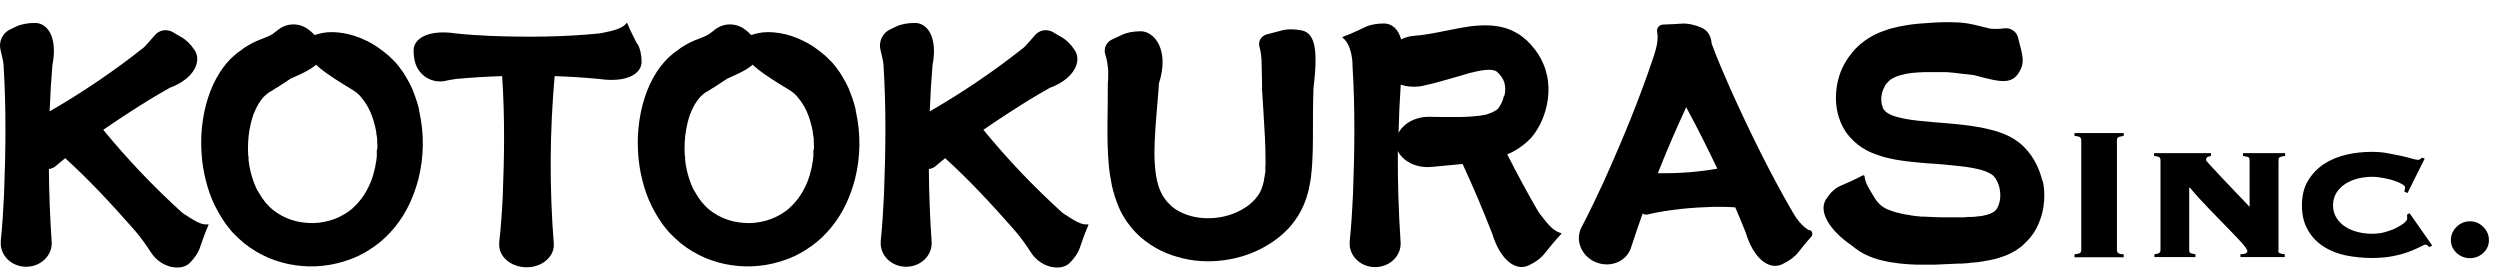 <svg width="225" height="25" viewBox="0 0 225 25" fill="none" xmlns="http://www.w3.org/2000/svg">
<g clip-path="url(#clip0_104_3217)">
<path d="M186.704 22.893C186.984 22.861 187.148 22.812 187.214 22.763C187.28 22.698 187.313 22.617 187.313 22.519V12.61C187.313 12.512 187.28 12.431 187.214 12.365C187.148 12.3 186.984 12.252 186.704 12.235V11.975H191.134V12.235C190.854 12.268 190.689 12.317 190.623 12.365C190.557 12.431 190.524 12.512 190.524 12.61V22.519C190.524 22.617 190.557 22.698 190.623 22.763C190.689 22.828 190.854 22.877 191.134 22.893V23.154H186.704V22.893Z" fill="black"/>
<path d="M205.033 22.503C205.033 22.666 205.082 22.763 205.198 22.796C205.313 22.845 205.461 22.861 205.626 22.877V23.138H201.64V22.877C201.756 22.877 201.888 22.877 202.036 22.828C202.184 22.796 202.266 22.715 202.266 22.601C202.266 22.487 202.102 22.243 201.789 21.885C201.476 21.543 201.064 21.104 200.57 20.599C200.076 20.095 199.516 19.525 198.907 18.89C198.297 18.256 197.672 17.589 197.079 16.873L197.029 16.922V22.503C197.029 22.666 197.079 22.763 197.194 22.796C197.309 22.845 197.441 22.861 197.589 22.877V23.138H193.9V22.877C194.049 22.877 194.164 22.828 194.279 22.796C194.394 22.747 194.444 22.649 194.444 22.503V14.416C194.444 14.253 194.378 14.155 194.279 14.123C194.164 14.074 194.032 14.058 193.868 14.041V13.781H198.989V14.041C198.89 14.041 198.791 14.09 198.693 14.123C198.594 14.172 198.544 14.269 198.544 14.416C198.544 14.448 198.66 14.595 198.907 14.855C199.137 15.115 199.45 15.441 199.829 15.848C200.208 16.238 200.619 16.677 201.081 17.166C201.542 17.654 202.003 18.126 202.464 18.614V14.416C202.464 14.253 202.414 14.155 202.299 14.123C202.184 14.09 202.036 14.058 201.871 14.041V13.781H205.659V14.041C205.494 14.041 205.346 14.09 205.231 14.123C205.115 14.155 205.066 14.269 205.066 14.416V22.503H205.033Z" fill="black"/>
<path d="M216.676 17.377L216.379 17.231C216.379 17.231 216.412 17.117 216.429 17.068C216.445 17.019 216.462 16.954 216.462 16.873C216.462 16.791 216.379 16.694 216.198 16.58C216.017 16.466 215.787 16.368 215.507 16.271C215.227 16.173 214.914 16.092 214.552 16.027C214.206 15.961 213.843 15.913 213.481 15.913C213.086 15.913 212.674 15.961 212.246 16.059C211.834 16.157 211.456 16.32 211.126 16.515C210.797 16.726 210.517 16.987 210.303 17.312C210.089 17.638 209.973 18.028 209.973 18.484C209.973 18.939 210.089 19.314 210.303 19.639C210.517 19.965 210.797 20.241 211.126 20.436C211.456 20.648 211.834 20.794 212.246 20.892C212.658 20.99 213.069 21.038 213.481 21.038C213.909 21.038 214.321 20.99 214.7 20.876C215.079 20.762 215.424 20.648 215.704 20.485C216.001 20.339 216.231 20.192 216.396 20.046C216.561 19.899 216.643 19.785 216.643 19.72V19.525C216.643 19.444 216.643 19.379 216.627 19.33L216.857 19.183L218.899 22.096L218.636 22.243C218.504 22.08 218.389 22.015 218.29 22.015C218.224 22.015 218.076 22.08 217.829 22.21C217.582 22.34 217.236 22.487 216.824 22.649C216.412 22.812 215.918 22.942 215.342 23.056C214.782 23.17 214.14 23.219 213.465 23.219C212.674 23.219 211.9 23.138 211.143 22.991C210.385 22.828 209.71 22.568 209.134 22.194C208.541 21.82 208.063 21.331 207.717 20.713C207.355 20.111 207.174 19.362 207.174 18.484C207.174 17.605 207.355 16.873 207.717 16.271C208.08 15.669 208.557 15.164 209.134 14.774C209.726 14.383 210.402 14.107 211.143 13.928C211.9 13.748 212.674 13.667 213.465 13.667C213.942 13.667 214.403 13.7 214.848 13.781C215.293 13.862 215.704 13.944 216.083 14.025C216.462 14.107 216.775 14.188 217.055 14.269C217.335 14.351 217.516 14.383 217.631 14.383C217.697 14.383 217.763 14.367 217.829 14.318C217.895 14.269 217.928 14.237 217.96 14.188L218.224 14.269L216.676 17.377Z" fill="black"/>
<path d="M222.292 19.916C222.753 19.916 223.148 20.078 223.494 20.42C223.823 20.746 224.004 21.152 224.004 21.608C224.004 22.064 223.84 22.438 223.494 22.763C223.164 23.073 222.753 23.235 222.292 23.235C221.83 23.235 221.435 23.073 221.089 22.763C220.76 22.454 220.579 22.064 220.579 21.608C220.579 21.152 220.744 20.762 221.089 20.42C221.419 20.095 221.83 19.916 222.292 19.916Z" fill="black"/>
<path d="M18.695 20.192C18.103 20.274 17.46 19.834 16.571 19.265C16.489 19.216 16.472 19.183 16.39 19.135C13.837 16.824 11.466 14.334 9.292 11.682C10.659 10.738 12.042 9.843 13.459 8.964C14.051 8.607 14.661 8.249 15.27 7.907C17.51 7.077 18.168 5.482 17.51 4.506C17.164 3.985 16.752 3.578 16.291 3.318C16.159 3.253 15.879 3.09 15.566 2.895C15.007 2.57 14.298 2.7 13.903 3.204C13.673 3.481 13.393 3.79 13.08 4.132C13.03 4.18 12.981 4.229 12.932 4.278C10.264 6.393 7.431 8.314 4.467 10.022C4.516 8.639 4.599 7.256 4.714 5.873C5.192 3.53 4.385 2.081 3.166 2.065C2.524 2.065 1.931 2.163 1.453 2.391C1.354 2.439 1.173 2.521 0.943 2.635C0.218 2.96 -0.144 3.757 0.053 4.522C0.136 4.815 0.202 5.157 0.284 5.547C0.284 5.645 0.317 5.71 0.317 5.808C0.564 9.68 0.515 13.553 0.366 17.442C0.3 18.858 0.218 20.257 0.07 21.673C0.07 21.787 0.07 21.917 0.07 22.047C0.169 23.219 1.272 24.098 2.54 24C3.808 23.902 4.747 22.893 4.648 21.722C4.5 19.558 4.418 17.377 4.401 15.213C4.648 15.181 4.879 15.083 5.06 14.904C5.323 14.676 5.603 14.464 5.867 14.237C8.008 16.173 9.967 18.288 11.878 20.453C12.009 20.599 12.141 20.762 12.273 20.908C12.75 21.478 13.179 22.08 13.574 22.698C14.496 24.146 16.308 24.423 17.065 23.675C17.51 23.235 17.839 22.763 18.004 22.259C18.103 21.95 18.498 20.827 18.761 20.257C18.778 20.225 18.761 20.176 18.712 20.192H18.695Z" fill="black"/>
<path d="M97.907 20.192C97.315 20.274 96.672 19.834 95.783 19.265C95.701 19.216 95.684 19.183 95.602 19.135C93.049 16.824 90.678 14.334 88.504 11.682C89.871 10.738 91.254 9.843 92.671 8.964C93.263 8.607 93.873 8.249 94.482 7.907C96.722 7.077 97.38 5.482 96.722 4.506C96.376 3.985 95.964 3.578 95.503 3.318C95.371 3.253 95.091 3.09 94.778 2.895C94.219 2.57 93.51 2.7 93.115 3.204C92.885 3.481 92.605 3.79 92.292 4.132C92.243 4.18 92.193 4.229 92.144 4.278C89.476 6.393 86.643 8.314 83.679 10.022C83.728 8.639 83.811 7.256 83.926 5.873C84.387 3.53 83.58 2.081 82.362 2.065C81.719 2.065 81.126 2.163 80.649 2.391C80.55 2.439 80.369 2.521 80.138 2.635C79.414 2.96 79.052 3.757 79.249 4.522C79.331 4.815 79.397 5.157 79.48 5.547C79.48 5.645 79.513 5.71 79.513 5.808C79.76 9.68 79.71 13.553 79.562 17.442C79.496 18.858 79.414 20.257 79.266 21.673C79.266 21.787 79.266 21.917 79.266 22.047C79.364 23.219 80.468 24.098 81.736 24C83.004 23.902 83.942 22.893 83.844 21.722C83.695 19.558 83.613 17.377 83.597 15.213C83.844 15.181 84.074 15.083 84.255 14.904C84.519 14.676 84.799 14.464 85.062 14.237C87.203 16.173 89.163 18.288 91.073 20.453C91.205 20.599 91.337 20.762 91.468 20.908C91.946 21.478 92.374 22.08 92.769 22.698C93.692 24.146 95.503 24.423 96.261 23.675C96.705 23.235 97.035 22.763 97.199 22.259C97.298 21.95 97.693 20.827 97.957 20.257C97.973 20.225 97.957 20.176 97.907 20.192Z" fill="black"/>
<path d="M57.363 3.985C57.215 3.709 56.688 2.683 56.457 2.098C56.457 2.065 56.391 2.049 56.375 2.098C56.013 2.553 55.239 2.765 54.217 2.96C54.119 2.976 54.036 2.993 53.938 3.009C50.71 3.334 47.465 3.351 44.238 3.237C43.167 3.188 42.097 3.123 41.026 3.009C38.688 2.651 37.239 3.383 37.222 4.522C37.222 5.124 37.321 5.678 37.568 6.117C38.062 7.028 39.1 7.5 40.121 7.272C40.302 7.223 40.499 7.191 40.714 7.158C40.812 7.158 40.895 7.126 40.993 7.109C42.393 6.979 43.793 6.898 45.193 6.849C45.44 10.494 45.391 14.139 45.242 17.784C45.176 19.135 45.078 20.485 44.929 21.82C44.929 21.933 44.929 22.064 44.929 22.177C45.028 23.3 46.23 24.13 47.581 24.049C48.931 23.968 49.952 22.991 49.837 21.868C49.442 16.873 49.475 11.845 49.919 6.849C51.27 6.898 52.604 6.979 53.954 7.109C56.292 7.451 57.742 6.703 57.742 5.564C57.742 4.962 57.626 4.408 57.396 3.969L57.363 3.985Z" fill="black"/>
<path d="M37.733 9.941C37.617 9.42 37.453 8.899 37.255 8.395L37.107 8.004L36.926 7.63C36.877 7.5 36.794 7.386 36.728 7.256C36.662 7.126 36.596 7.012 36.514 6.882C36.432 6.751 36.366 6.638 36.284 6.507L36.02 6.149L35.954 6.052L35.888 5.97L35.74 5.791L35.592 5.612L35.427 5.45L35.263 5.287L35.18 5.206L35.098 5.124C34.983 5.01 34.867 4.913 34.736 4.815C34.522 4.636 34.291 4.457 34.077 4.311C33.995 4.262 33.929 4.197 33.846 4.148C33.764 4.099 33.682 4.05 33.599 4.001C33.517 3.953 33.435 3.904 33.352 3.855C33.27 3.806 33.188 3.774 33.105 3.725C32.331 3.334 31.574 3.09 30.866 2.976C30.157 2.862 29.515 2.862 28.972 2.976C28.725 3.025 28.511 3.09 28.313 3.155C28.165 2.993 28 2.846 27.835 2.716C27.819 2.716 27.786 2.683 27.77 2.667C26.979 2.049 25.843 2.033 25.052 2.667C24.888 2.797 24.723 2.928 24.542 3.058C24.328 3.204 23.85 3.399 23.504 3.53C23.471 3.53 23.422 3.562 23.389 3.578C23.389 3.578 23.373 3.578 23.356 3.578C23.191 3.643 23.01 3.725 22.846 3.806C22.747 3.855 22.664 3.904 22.566 3.953C22.467 4.001 22.384 4.05 22.286 4.115C22.203 4.164 22.105 4.229 22.022 4.278L21.907 4.359L21.825 4.425L21.676 4.538L21.512 4.652L21.347 4.766C21.347 4.766 21.248 4.848 21.199 4.896C21.1 4.978 21.001 5.059 20.919 5.141C20.82 5.222 20.738 5.32 20.655 5.401C20.474 5.58 20.342 5.759 20.194 5.938C20.112 6.035 20.062 6.117 19.997 6.215C19.931 6.312 19.865 6.393 19.799 6.491C19.321 7.24 18.976 8.021 18.729 8.786C18.482 9.55 18.317 10.331 18.218 11.096C18.119 11.861 18.086 12.642 18.119 13.407C18.152 14.172 18.235 14.953 18.399 15.701C18.564 16.466 18.778 17.215 19.091 17.963C19.404 18.695 19.799 19.411 20.277 20.095C20.326 20.176 20.408 20.257 20.458 20.339L20.655 20.583C20.721 20.664 20.787 20.746 20.853 20.827L21.067 21.055C21.363 21.364 21.676 21.64 22.006 21.917C22.335 22.177 22.681 22.422 23.043 22.633C23.405 22.845 23.784 23.04 24.163 23.203C24.937 23.528 25.744 23.756 26.567 23.87C28.214 24.114 29.91 23.935 31.491 23.349L31.788 23.235L32.084 23.105C32.183 23.073 32.282 23.024 32.364 22.975C32.463 22.926 32.562 22.877 32.644 22.828C33.023 22.633 33.369 22.405 33.715 22.161C34.406 21.673 35.016 21.087 35.543 20.436C36.069 19.785 36.498 19.102 36.843 18.37C37.189 17.638 37.453 16.889 37.651 16.14C38.161 14.107 38.194 12.024 37.716 9.941H37.733ZM33.912 13.472V13.602C33.912 13.7 33.912 13.781 33.912 13.879V14.139C33.912 14.139 33.879 14.237 33.879 14.269V14.399L33.83 14.66L33.781 14.92C33.781 14.92 33.781 15.002 33.764 15.05L33.731 15.181L33.665 15.441L33.599 15.701C33.599 15.701 33.583 15.783 33.566 15.831L33.517 15.961L33.435 16.206L33.336 16.45C33.336 16.45 33.303 16.531 33.286 16.564L33.237 16.677L33.122 16.905L33.007 17.133C33.007 17.133 32.974 17.215 32.941 17.247L32.875 17.361C32.875 17.361 32.792 17.507 32.743 17.573L32.595 17.784C32.595 17.784 32.545 17.849 32.529 17.882L32.447 17.979C32.249 18.24 32.018 18.468 31.788 18.695C31.31 19.135 30.734 19.46 30.125 19.704C29.515 19.932 28.84 20.062 28.181 20.078C27.506 20.078 26.847 19.997 26.222 19.785C25.596 19.574 25.019 19.265 24.525 18.858C24.459 18.809 24.41 18.76 24.344 18.695C24.278 18.646 24.229 18.581 24.18 18.532C24.064 18.419 23.965 18.305 23.85 18.175L23.817 18.126L23.784 18.077L23.718 17.979L23.636 17.882C23.636 17.882 23.587 17.817 23.57 17.784C23.488 17.638 23.389 17.507 23.307 17.361C23.274 17.28 23.224 17.215 23.175 17.149L23.06 16.922C23.06 16.922 23.027 16.84 23.01 16.808L22.961 16.694L22.862 16.45C22.747 16.124 22.631 15.799 22.549 15.441C22.467 15.099 22.401 14.741 22.368 14.383V14.107L22.335 13.976V13.846L22.319 13.569C22.319 13.472 22.319 13.39 22.319 13.293C22.319 12.561 22.401 11.845 22.566 11.145C22.582 11.064 22.615 10.982 22.631 10.885C22.648 10.803 22.681 10.722 22.697 10.64L22.78 10.396V10.331L22.829 10.266L22.878 10.152C22.928 9.99 23.01 9.843 23.076 9.697L23.191 9.485C23.191 9.485 23.224 9.42 23.241 9.388L23.307 9.29L23.373 9.192L23.405 9.143L23.438 9.095C23.438 9.095 23.521 8.981 23.57 8.916C23.62 8.867 23.652 8.818 23.702 8.753L23.735 8.72C23.735 8.72 23.751 8.704 23.768 8.688L23.834 8.623L23.9 8.558L23.965 8.509C23.965 8.509 24.048 8.428 24.097 8.395C24.114 8.395 24.147 8.362 24.163 8.346C24.18 8.346 24.196 8.314 24.229 8.297C24.245 8.297 24.262 8.281 24.295 8.265L24.361 8.232C24.361 8.232 24.459 8.167 24.525 8.135L24.641 8.053C24.641 8.053 24.789 7.972 24.855 7.923C24.986 7.842 25.135 7.76 25.266 7.663C25.398 7.581 25.53 7.5 25.645 7.419C25.777 7.337 25.892 7.256 26.008 7.175C26.057 7.142 26.106 7.109 26.156 7.077C27.094 6.67 27.918 6.296 28.445 5.824C28.576 5.938 28.708 6.068 28.857 6.182C29.235 6.491 29.68 6.8 30.157 7.109C30.635 7.419 31.129 7.728 31.623 8.021C31.771 8.102 31.903 8.2 32.035 8.297C32.084 8.33 32.134 8.379 32.183 8.411L32.216 8.444L32.249 8.476L32.315 8.541L32.381 8.607L32.447 8.688L32.512 8.769L32.545 8.802L32.578 8.851C32.578 8.851 32.677 8.964 32.71 9.013L32.842 9.192C33.188 9.697 33.468 10.299 33.649 10.966C33.698 11.129 33.731 11.308 33.781 11.47L33.83 11.731L33.863 11.861V11.991L33.912 12.252L33.945 12.512C33.945 12.512 33.945 12.593 33.945 12.642V12.772C33.945 12.87 33.962 12.951 33.962 13.049V13.325C33.962 13.325 33.962 13.423 33.962 13.456L33.912 13.472Z" fill="black"/>
<path d="M77.026 9.941C76.911 9.42 76.746 8.899 76.548 8.395L76.4 8.004L76.219 7.63C76.169 7.5 76.087 7.386 76.021 7.256C75.955 7.126 75.89 7.012 75.807 6.882C75.725 6.751 75.659 6.638 75.577 6.507L75.313 6.149L75.247 6.052L75.181 5.97L75.033 5.791L74.885 5.612L74.72 5.45L74.556 5.287L74.473 5.206L74.391 5.124C74.276 5.01 74.16 4.913 74.029 4.815C73.815 4.636 73.584 4.457 73.37 4.311C73.288 4.262 73.222 4.197 73.139 4.148C73.057 4.099 72.975 4.05 72.892 4.001C72.81 3.953 72.728 3.904 72.645 3.855C72.563 3.806 72.481 3.774 72.398 3.725C71.624 3.334 70.867 3.09 70.159 2.976C69.451 2.862 68.808 2.862 68.265 2.976C68.018 3.025 67.804 3.09 67.606 3.155C67.458 2.993 67.293 2.846 67.129 2.716C67.112 2.716 67.079 2.683 67.063 2.667C66.272 2.049 65.136 2.033 64.345 2.667C64.181 2.797 64.016 2.928 63.835 3.058C63.621 3.204 63.143 3.399 62.797 3.53C62.764 3.53 62.715 3.562 62.682 3.578C62.682 3.578 62.666 3.578 62.649 3.578C62.484 3.643 62.303 3.725 62.139 3.806C62.04 3.855 61.958 3.904 61.859 3.953C61.76 4.001 61.678 4.05 61.579 4.115C61.496 4.164 61.398 4.229 61.315 4.278L61.2 4.359L61.118 4.425L60.969 4.538L60.805 4.652L60.64 4.766C60.64 4.766 60.541 4.848 60.492 4.896C60.393 4.978 60.294 5.059 60.212 5.141C60.113 5.222 60.031 5.32 59.948 5.401C59.767 5.58 59.636 5.759 59.487 5.938C59.405 6.035 59.355 6.117 59.29 6.215C59.224 6.312 59.158 6.393 59.092 6.491C58.614 7.24 58.269 8.021 58.022 8.786C57.775 9.55 57.61 10.331 57.511 11.096C57.412 11.861 57.379 12.642 57.412 13.407C57.445 14.172 57.528 14.953 57.692 15.701C57.857 16.466 58.071 17.215 58.384 17.963C58.697 18.695 59.092 19.411 59.57 20.095C59.619 20.176 59.701 20.257 59.751 20.339L59.948 20.583C60.014 20.664 60.08 20.746 60.146 20.827L60.36 21.055C60.657 21.364 60.969 21.64 61.299 21.917C61.628 22.177 61.974 22.422 62.336 22.633C62.699 22.845 63.077 23.04 63.456 23.203C64.23 23.528 65.037 23.756 65.861 23.87C67.507 24.114 69.204 23.935 70.784 23.349L71.081 23.235L71.377 23.105C71.476 23.073 71.575 23.024 71.657 22.975C71.756 22.926 71.855 22.877 71.937 22.828C72.316 22.633 72.662 22.405 73.008 22.161C73.699 21.673 74.309 21.087 74.836 20.436C75.363 19.785 75.791 19.102 76.137 18.37C76.482 17.638 76.746 16.889 76.944 16.14C77.454 14.107 77.487 12.024 77.009 9.941H77.026ZM73.205 13.472V13.602C73.205 13.7 73.205 13.781 73.205 13.879V14.139C73.205 14.139 73.172 14.237 73.172 14.269V14.399L73.123 14.66L73.073 14.92C73.073 14.92 73.073 15.002 73.057 15.05L73.024 15.181L72.958 15.441L72.892 15.701C72.892 15.701 72.876 15.783 72.859 15.831L72.81 15.961L72.728 16.206L72.629 16.45C72.629 16.45 72.596 16.531 72.579 16.564L72.53 16.677L72.415 16.905L72.299 17.133C72.299 17.133 72.267 17.215 72.234 17.247L72.168 17.361C72.168 17.361 72.085 17.507 72.036 17.573L71.888 17.784C71.888 17.784 71.838 17.849 71.822 17.882L71.74 17.979C71.542 18.24 71.311 18.468 71.081 18.695C70.603 19.135 70.027 19.46 69.418 19.704C68.808 19.932 68.133 20.062 67.474 20.078C66.799 20.078 66.14 19.997 65.515 19.785C64.889 19.574 64.312 19.265 63.818 18.858C63.752 18.809 63.703 18.76 63.637 18.695C63.571 18.646 63.522 18.581 63.473 18.532C63.357 18.419 63.258 18.305 63.143 18.175L63.11 18.126L63.077 18.077L63.011 17.979L62.929 17.882C62.929 17.882 62.88 17.817 62.863 17.784C62.781 17.638 62.682 17.507 62.6 17.361C62.567 17.28 62.517 17.215 62.468 17.149L62.353 16.922C62.353 16.922 62.32 16.84 62.303 16.808L62.254 16.694L62.155 16.45C62.04 16.124 61.925 15.799 61.842 15.441C61.76 15.099 61.694 14.741 61.661 14.383V14.107L61.628 13.976V13.846L61.612 13.569C61.612 13.472 61.612 13.39 61.612 13.293C61.612 12.561 61.694 11.845 61.859 11.145C61.875 11.064 61.908 10.982 61.925 10.885C61.941 10.803 61.974 10.722 61.99 10.64L62.073 10.396V10.331L62.122 10.266L62.172 10.152C62.221 9.99 62.303 9.843 62.369 9.697L62.484 9.485C62.484 9.485 62.517 9.42 62.534 9.388L62.6 9.29L62.666 9.192L62.699 9.143L62.731 9.095C62.731 9.095 62.814 8.981 62.863 8.916C62.913 8.867 62.946 8.818 62.995 8.753L63.028 8.72C63.028 8.72 63.044 8.704 63.061 8.688L63.127 8.623L63.193 8.558L63.258 8.509C63.258 8.509 63.341 8.428 63.39 8.395C63.407 8.395 63.44 8.362 63.456 8.346C63.473 8.346 63.489 8.314 63.522 8.297C63.538 8.297 63.555 8.281 63.588 8.265L63.654 8.232C63.654 8.232 63.752 8.167 63.818 8.135L63.934 8.053C63.934 8.053 64.082 7.972 64.148 7.923C64.279 7.842 64.428 7.76 64.559 7.663C64.691 7.581 64.823 7.5 64.938 7.419C65.07 7.337 65.185 7.256 65.3 7.175C65.35 7.142 65.399 7.109 65.449 7.077C66.387 6.67 67.211 6.296 67.738 5.824C67.87 5.938 68.001 6.068 68.15 6.182C68.528 6.491 68.973 6.8 69.451 7.109C69.928 7.419 70.422 7.728 70.916 8.021C71.064 8.102 71.196 8.2 71.328 8.297C71.377 8.33 71.427 8.379 71.476 8.411L71.509 8.444L71.542 8.476L71.608 8.541L71.674 8.607L71.74 8.688L71.805 8.769L71.838 8.802L71.871 8.851C71.871 8.851 71.97 8.964 72.003 9.013L72.135 9.192C72.481 9.697 72.761 10.299 72.942 10.966C72.991 11.129 73.024 11.308 73.073 11.47L73.123 11.731L73.156 11.861V11.991L73.205 12.252L73.238 12.512C73.238 12.512 73.238 12.593 73.238 12.642V12.772C73.238 12.87 73.255 12.951 73.255 13.049V13.325C73.255 13.325 73.255 13.423 73.255 13.456L73.205 13.472Z" fill="black"/>
<path d="M117.126 2.732C116.451 2.602 115.808 2.602 115.265 2.765C115.067 2.814 114.557 2.96 114.03 3.09C113.503 3.22 113.206 3.725 113.355 4.229C113.486 4.669 113.552 5.222 113.552 5.954C113.552 6.035 113.585 7.24 113.585 7.565C113.585 7.581 113.585 7.598 113.585 7.63V7.646C113.585 7.777 113.585 7.923 113.585 8.053C113.668 9.55 113.783 11.031 113.849 12.463C113.882 13.179 113.898 13.879 113.898 14.546C113.898 14.709 113.898 14.871 113.882 15.034C113.882 15.115 113.882 15.197 113.882 15.278V15.506C113.882 15.506 113.849 15.652 113.832 15.734C113.832 15.799 113.832 15.88 113.799 15.945L113.766 16.157L113.733 16.352C113.668 16.612 113.602 16.84 113.519 17.052C113.437 17.263 113.322 17.459 113.19 17.638C113.058 17.817 112.894 18.012 112.696 18.191C112.597 18.288 112.498 18.37 112.399 18.451C112.35 18.5 112.284 18.532 112.235 18.565L112.152 18.63C112.152 18.63 112.103 18.663 112.07 18.679C111.164 19.281 110.012 19.623 108.859 19.639C107.706 19.672 106.57 19.362 105.746 18.793C105.631 18.728 105.549 18.646 105.45 18.565C105.401 18.532 105.368 18.484 105.318 18.435L105.252 18.37L105.186 18.305C105.005 18.142 104.874 17.947 104.742 17.752C104.709 17.703 104.676 17.654 104.643 17.605C104.61 17.556 104.594 17.491 104.561 17.442L104.511 17.361L104.478 17.28C104.478 17.28 104.429 17.166 104.396 17.101C104.297 16.857 104.215 16.596 104.149 16.32C104.017 15.766 103.951 15.148 103.918 14.497C103.885 13.846 103.902 13.163 103.935 12.463C104.001 11.064 104.149 9.599 104.264 8.102C104.281 7.907 104.297 7.728 104.297 7.533C105.285 4.506 103.902 2.83 102.683 2.814C102.041 2.814 101.448 2.911 100.971 3.139C100.822 3.204 100.477 3.367 100.098 3.546C99.554 3.79 99.291 4.392 99.488 4.945C99.62 5.32 99.686 5.791 99.736 6.312C99.736 6.41 99.736 6.735 99.736 7.028C99.703 7.321 99.703 7.614 99.703 7.907C99.703 8.997 99.686 10.087 99.67 11.226C99.67 12.365 99.67 13.537 99.785 14.774C99.834 15.392 99.933 16.027 100.065 16.677C100.213 17.328 100.411 17.996 100.691 18.646C100.756 18.809 100.839 18.972 100.921 19.135C101.004 19.297 101.102 19.46 101.201 19.607L101.349 19.851C101.349 19.851 101.448 20.013 101.514 20.078L101.679 20.306C101.679 20.306 101.794 20.453 101.86 20.534C102.354 21.12 102.914 21.608 103.54 22.015C104.149 22.422 104.824 22.747 105.499 22.975C106.175 23.203 106.866 23.365 107.558 23.447C108.941 23.61 110.341 23.479 111.675 23.105C113.009 22.715 114.293 22.064 115.38 21.12L115.578 20.941C115.578 20.941 115.71 20.811 115.775 20.746C115.841 20.68 115.907 20.615 115.973 20.55L116.154 20.339L116.253 20.225L116.335 20.111L116.517 19.883C116.517 19.883 116.632 19.72 116.681 19.639C116.731 19.558 116.796 19.476 116.846 19.395C117.258 18.728 117.538 18.012 117.719 17.328L117.801 16.987L117.867 16.645C117.883 16.531 117.9 16.417 117.933 16.32C117.933 16.206 117.966 16.092 117.982 15.994L118.015 15.669C118.015 15.555 118.032 15.457 118.048 15.36C118.065 15.148 118.081 14.953 118.097 14.741C118.147 13.928 118.163 13.163 118.163 12.398C118.163 10.885 118.163 9.42 118.213 7.956C118.608 4.652 118.427 2.993 117.142 2.732H117.126Z" fill="black"/>
<path d="M140.494 20.973C139.868 20.843 139.325 20.225 138.65 19.33C138.584 19.248 138.534 19.167 138.469 19.086C137.481 17.393 136.542 15.652 135.653 13.895C136.163 13.683 136.69 13.374 137.135 13.016L137.349 12.837L137.546 12.658C137.546 12.658 137.612 12.593 137.662 12.544C137.695 12.512 137.744 12.463 137.777 12.431L137.876 12.317L137.925 12.252L137.975 12.186C138.222 11.877 138.403 11.568 138.567 11.275C138.88 10.673 139.094 10.055 139.226 9.404C139.358 8.753 139.407 8.07 139.325 7.37C139.292 7.012 139.21 6.67 139.111 6.328C139.012 5.987 138.864 5.645 138.699 5.32C138.37 4.685 137.909 4.115 137.415 3.643L137.217 3.481L137.118 3.399C137.118 3.399 137.085 3.367 137.069 3.351L137.003 3.302C136.838 3.172 136.657 3.041 136.459 2.944C136.081 2.732 135.685 2.57 135.29 2.472C134.911 2.374 134.533 2.325 134.187 2.293C133.841 2.277 133.512 2.277 133.199 2.293C132.573 2.325 132.013 2.407 131.486 2.504C130.959 2.602 130.465 2.7 129.971 2.797C129.493 2.895 129.032 2.993 128.588 3.058C128.143 3.139 127.715 3.188 127.303 3.22C126.842 3.253 126.447 3.367 126.101 3.546C125.854 2.635 125.294 2.114 124.569 2.114C123.927 2.114 123.334 2.212 122.857 2.439C122.56 2.586 121.457 3.107 120.848 3.318C120.815 3.318 120.798 3.383 120.848 3.399C121.325 3.774 121.638 4.538 121.72 5.596C121.72 5.661 121.72 5.71 121.72 5.775V5.808C121.967 9.697 121.918 13.586 121.77 17.475C121.704 18.89 121.622 20.29 121.473 21.706C121.473 21.82 121.473 21.95 121.473 22.08C121.572 23.252 122.676 24.13 123.944 24.032C125.212 23.935 126.15 22.926 126.052 21.754C125.87 19.037 125.788 16.303 125.805 13.586C126.002 13.993 126.332 14.334 126.743 14.578C127.336 14.936 128.094 15.099 128.884 15.018C129.79 14.936 130.679 14.855 131.634 14.757C132.589 16.824 133.479 18.923 134.302 21.038C135.027 23.414 136.427 24.439 137.579 23.886C138.189 23.61 138.683 23.235 139.029 22.796C139.243 22.535 140.033 21.543 140.511 21.055C140.544 21.022 140.511 20.973 140.478 20.973H140.494ZM135.356 8.623C135.307 8.834 135.241 9.062 135.142 9.257C135.093 9.355 135.043 9.453 134.994 9.534C134.944 9.615 134.879 9.697 134.846 9.746C134.846 9.746 134.829 9.762 134.813 9.778L134.78 9.811L134.73 9.859C134.73 9.859 134.582 9.973 134.5 10.006C134.417 10.055 134.335 10.087 134.253 10.136C134.203 10.152 134.17 10.169 134.105 10.185L134.022 10.217C134.022 10.217 133.973 10.234 133.94 10.25C133.907 10.25 133.874 10.266 133.858 10.283C133.742 10.315 133.61 10.348 133.462 10.364C133.38 10.38 133.281 10.396 133.182 10.413C133.084 10.413 132.985 10.445 132.886 10.445C132.474 10.494 132.046 10.51 131.585 10.527C130.943 10.543 130.284 10.527 129.609 10.527C129.329 10.527 129.032 10.527 128.752 10.51C128.588 10.51 128.407 10.51 128.242 10.527C127.435 10.608 126.743 10.933 126.282 11.405C126.101 11.584 125.969 11.763 125.87 11.975C125.903 10.51 125.969 9.062 126.068 7.614C126.249 7.679 126.447 7.728 126.644 7.76C127.106 7.825 127.583 7.825 128.044 7.728C128.077 7.728 128.127 7.712 128.16 7.695C128.95 7.533 129.675 7.321 130.366 7.126C131.009 6.93 131.634 6.751 132.211 6.589C132.277 6.572 132.342 6.556 132.408 6.54C132.721 6.459 133.034 6.393 133.314 6.345C133.594 6.296 133.841 6.28 134.055 6.28C134.253 6.28 134.401 6.312 134.5 6.345C134.549 6.345 134.582 6.377 134.615 6.393H134.632C134.681 6.426 134.714 6.459 134.763 6.491C135.076 6.784 135.274 7.077 135.389 7.419C135.438 7.598 135.471 7.777 135.471 7.972C135.471 8.167 135.455 8.379 135.406 8.607L135.356 8.623Z" fill="black"/>
<path d="M162.858 20.746C162.364 20.485 161.87 19.981 161.425 19.232C161.392 19.167 161.359 19.118 161.326 19.07C159.251 15.49 157.44 11.78 155.744 8.021C155.151 6.67 154.558 5.32 154.047 3.92C153.998 3.22 153.669 2.7 153.092 2.472C152.467 2.212 151.857 2.081 151.297 2.13C151.05 2.146 150.326 2.195 149.683 2.212C149.338 2.212 149.074 2.537 149.14 2.862C149.239 3.367 149.173 4.018 148.926 4.766C148.909 4.831 148.893 4.88 148.876 4.945C147.575 8.867 145.995 12.675 144.298 16.433C143.673 17.784 143.03 19.135 142.339 20.453C142.273 20.567 142.223 20.697 142.19 20.811C141.828 21.998 142.569 23.284 143.837 23.675C145.105 24.081 146.439 23.447 146.801 22.259C147.131 21.234 147.477 20.225 147.839 19.216C147.987 19.314 148.135 19.346 148.3 19.297C150.243 18.842 152.236 18.679 154.212 18.614C154.871 18.614 155.513 18.614 156.172 18.663C156.501 19.411 156.814 20.16 157.111 20.925C157.835 23.317 159.235 24.325 160.388 23.788C160.997 23.496 161.508 23.138 161.853 22.698C162.018 22.487 162.545 21.82 163.006 21.315C163.187 21.12 163.121 20.811 162.891 20.697L162.858 20.746ZM149.206 15.587C149.996 13.586 150.853 11.601 151.758 9.648C152.746 11.47 153.669 13.309 154.558 15.181C152.796 15.49 151.001 15.62 149.206 15.587Z" fill="black"/>
<path d="M183.822 16.352C183.69 15.717 183.46 15.099 183.13 14.513C182.966 14.22 182.784 13.944 182.537 13.635C182.29 13.342 182.01 13.065 181.73 12.837C181.434 12.61 181.121 12.414 180.825 12.268C180.512 12.105 180.215 11.991 179.919 11.893C179.623 11.796 179.343 11.714 179.063 11.649C178.783 11.584 178.519 11.519 178.256 11.47C177.729 11.373 177.218 11.308 176.724 11.243C176.23 11.178 175.736 11.145 175.258 11.096L173.842 10.982C172.936 10.901 172.047 10.819 171.273 10.657C170.894 10.575 170.532 10.478 170.252 10.364L170.153 10.315C170.153 10.315 170.087 10.283 170.055 10.266C170.022 10.266 170.005 10.234 169.972 10.217H169.923C169.923 10.217 169.906 10.185 169.89 10.169C169.873 10.169 169.84 10.136 169.824 10.12C169.824 10.12 169.791 10.12 169.791 10.104H169.758C169.758 10.104 169.725 10.055 169.709 10.039C169.692 10.039 169.676 10.006 169.659 9.99C169.659 9.99 169.626 9.957 169.61 9.941C169.61 9.925 169.577 9.908 169.577 9.892C169.544 9.859 169.528 9.827 169.495 9.794C169.495 9.794 169.495 9.778 169.478 9.762C169.478 9.762 169.478 9.746 169.478 9.729C169.478 9.713 169.462 9.697 169.445 9.68C169.445 9.664 169.445 9.648 169.429 9.615V9.583C169.429 9.583 169.412 9.567 169.412 9.55C169.346 9.388 169.313 9.16 169.313 8.916C169.313 8.672 169.363 8.395 169.445 8.167C169.478 8.053 169.544 7.939 169.593 7.842C169.593 7.825 169.626 7.793 169.626 7.777V7.744L169.659 7.695C169.659 7.695 169.692 7.646 169.709 7.614C169.725 7.581 169.742 7.565 169.775 7.533C169.939 7.337 170.087 7.191 170.285 7.077C170.483 6.963 170.73 6.849 171.026 6.768C171.619 6.589 172.426 6.507 173.266 6.491C173.694 6.491 174.122 6.491 174.567 6.491H174.896H175.061H175.193C175.374 6.507 175.571 6.524 175.753 6.54C176.444 6.621 177.119 6.703 177.696 6.768C180.215 7.451 181.203 7.679 181.895 6.166C182.159 5.596 182.01 4.945 181.895 4.441C181.862 4.278 181.73 3.871 181.632 3.399C181.5 2.83 180.94 2.456 180.347 2.553C180.018 2.602 179.623 2.618 179.161 2.586C179.063 2.586 177.63 2.195 177.531 2.195C177.07 2.098 176.609 2.033 176.131 2.016C175.917 2.016 175.72 2 175.505 2C175.407 2 175.291 2 175.193 2H175.044H174.913C174.55 2 174.172 2.033 173.793 2.049C173.035 2.098 172.261 2.146 171.438 2.293C171.026 2.358 170.598 2.456 170.17 2.57C169.725 2.7 169.281 2.862 168.819 3.074C168.375 3.285 167.914 3.578 167.502 3.92C167.09 4.262 166.728 4.652 166.432 5.075C166.349 5.173 166.283 5.287 166.217 5.385L166.119 5.547C166.119 5.547 166.053 5.645 166.02 5.71C165.888 5.954 165.773 6.182 165.674 6.426C165.493 6.914 165.361 7.402 165.295 7.891C165.229 8.395 165.213 8.899 165.262 9.42C165.312 9.941 165.443 10.478 165.658 10.998C165.707 11.129 165.773 11.259 165.839 11.389C165.905 11.519 165.987 11.649 166.053 11.763C166.086 11.828 166.135 11.893 166.168 11.942L166.3 12.105L166.432 12.268C166.432 12.268 166.53 12.382 166.58 12.431C166.959 12.854 167.436 13.228 167.897 13.472C168.012 13.537 168.128 13.602 168.243 13.651L168.424 13.732C168.424 13.732 168.539 13.781 168.589 13.797C168.704 13.846 168.819 13.895 168.935 13.928L169.264 14.041C169.379 14.074 169.478 14.107 169.593 14.139C169.692 14.172 169.808 14.204 169.906 14.22L170.219 14.286L170.367 14.318L170.516 14.351C171.323 14.497 172.08 14.578 172.805 14.643C173.167 14.676 173.546 14.709 173.908 14.725C174.254 14.757 174.6 14.774 174.946 14.806C175.621 14.871 176.296 14.936 176.938 15.018C177.564 15.115 178.173 15.229 178.618 15.392C178.733 15.441 178.832 15.473 178.931 15.522C179.03 15.571 179.096 15.604 179.178 15.652C179.244 15.701 179.31 15.734 179.359 15.783C179.408 15.831 179.458 15.864 179.491 15.929C179.491 15.929 179.507 15.961 179.524 15.961C179.524 15.961 179.54 15.978 179.557 16.01C179.59 16.043 179.606 16.092 179.639 16.124C179.688 16.206 179.738 16.303 179.771 16.385C179.82 16.482 179.853 16.58 179.886 16.677C179.919 16.775 179.952 16.873 179.968 16.987C180.051 17.393 180.051 17.849 179.952 18.207C179.919 18.305 179.902 18.386 179.87 18.468C179.837 18.549 179.804 18.63 179.771 18.695C179.738 18.76 179.688 18.825 179.655 18.874C179.655 18.874 179.639 18.89 179.623 18.907C179.623 18.907 179.606 18.923 179.59 18.939C179.59 18.939 179.573 18.956 179.557 18.972C179.557 18.972 179.524 18.988 179.507 19.004C179.491 19.004 179.474 19.037 179.458 19.053C179.441 19.053 179.425 19.086 179.408 19.086H179.376C179.376 19.086 179.359 19.118 179.343 19.118C179.326 19.118 179.31 19.135 179.277 19.151C179.26 19.151 179.227 19.167 179.211 19.183C179.194 19.183 179.161 19.2 179.145 19.216C179.096 19.232 179.046 19.248 178.98 19.281C178.914 19.297 178.849 19.314 178.783 19.346C178.7 19.346 178.634 19.379 178.552 19.395L178.305 19.444C178.223 19.444 178.124 19.46 178.025 19.476C177.943 19.476 177.828 19.493 177.729 19.509C177.63 19.509 177.531 19.525 177.432 19.525H177.119L176.79 19.558H176.625H176.461H176.131H175.456H174.764L174.073 19.541L173.431 19.509C173.315 19.509 173.216 19.509 173.118 19.493H172.805C172.805 19.493 172.706 19.46 172.64 19.46H172.492L172.179 19.411C172.08 19.411 171.981 19.379 171.883 19.362L171.586 19.314C171.487 19.314 171.405 19.281 171.306 19.265L171.158 19.232H171.092C171.092 19.232 171.043 19.2 171.026 19.2L170.763 19.135H170.697L170.631 19.102L170.516 19.07C170.516 19.07 170.4 19.037 170.351 19.021C170.302 19.004 170.252 18.988 170.186 18.956C170.071 18.923 169.972 18.874 169.873 18.842C169.215 18.565 168.869 18.044 168.803 17.947C168.26 17.052 167.848 16.466 167.815 15.88C167.815 15.799 167.716 15.75 167.65 15.783C167.041 16.124 165.987 16.58 165.674 16.71C165.147 16.922 164.719 17.361 164.357 17.914C163.632 19.004 164.604 20.697 166.679 22.112C167.024 22.405 167.436 22.682 167.848 22.893C168.309 23.121 168.803 23.3 169.281 23.414C170.45 23.707 171.52 23.788 172.558 23.821H172.953C173.085 23.821 173.216 23.821 173.332 23.821H174.089L174.814 23.788L175.538 23.756L176.28 23.723H176.658L176.839 23.691H177.037L177.416 23.642L177.811 23.61C177.811 23.61 177.943 23.61 178.009 23.593L178.206 23.561L178.404 23.528H178.503L178.602 23.496C179.161 23.414 179.754 23.284 180.397 23.04C180.561 22.975 180.726 22.91 180.891 22.828L181.138 22.698L181.253 22.633L181.319 22.601L181.385 22.568C181.385 22.568 181.549 22.47 181.615 22.405C181.648 22.373 181.698 22.357 181.73 22.324L181.846 22.243C181.846 22.243 181.994 22.129 182.06 22.064C182.126 21.998 182.192 21.933 182.257 21.868C182.323 21.803 182.389 21.738 182.455 21.673C182.521 21.608 182.587 21.527 182.653 21.462C182.719 21.38 182.768 21.315 182.834 21.234C182.883 21.152 182.949 21.087 182.999 21.006C183.213 20.697 183.377 20.371 183.509 20.046C183.789 19.395 183.921 18.728 183.97 18.077C184.02 17.426 183.97 16.775 183.822 16.14V16.352Z" fill="black"/>
</g>
<defs>
<clipPath id="clip0_104_3217">
<rect width="225" height="25" fill="white"/>
</clipPath>
</defs>
</svg>
